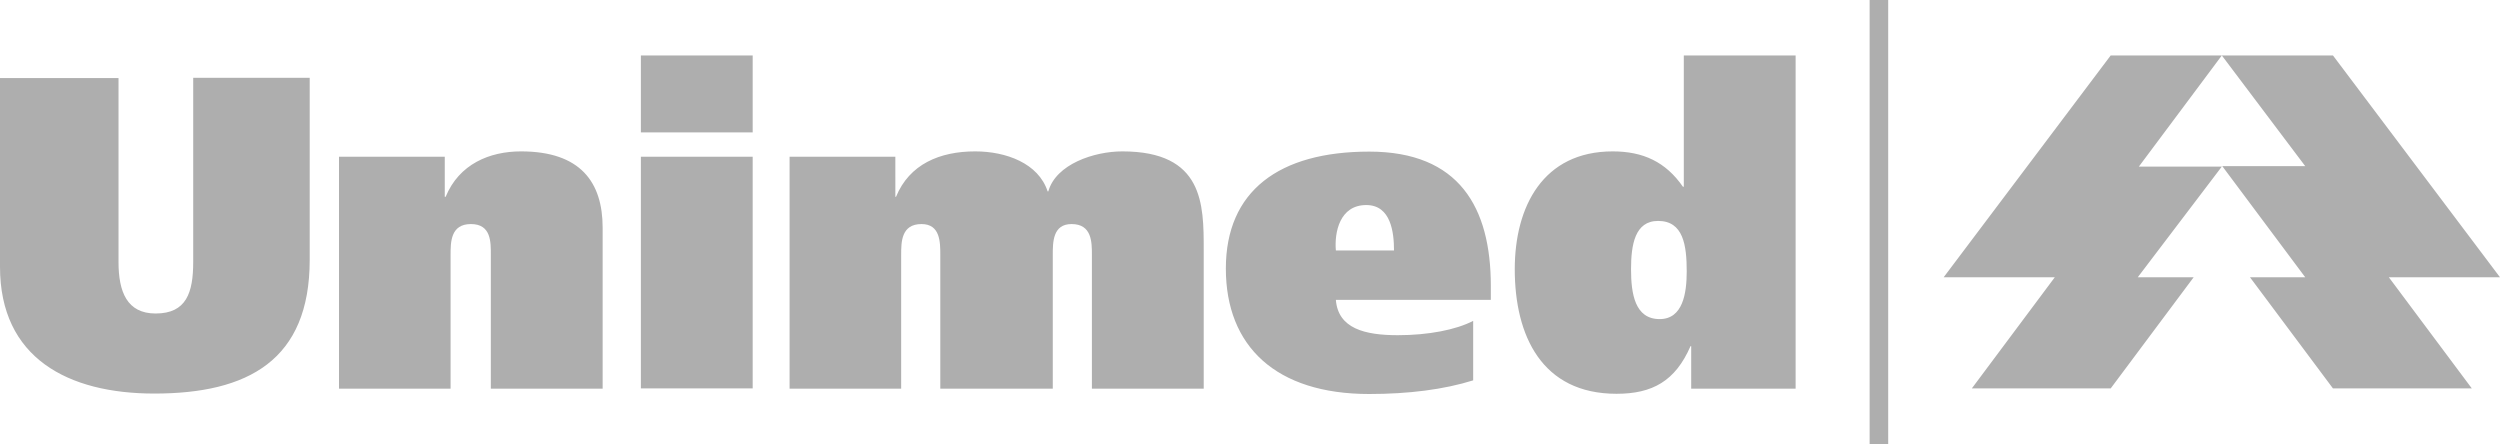 <svg xmlns="http://www.w3.org/2000/svg" data-name="Layer 2" viewBox="0 0 111.8 19.86"><path d="M99.36 2.48h4.97l7.47 9.92h-4.97l3.71 4.97h-6.21l-3.71-4.97h2.47l-3.71-4.97h3.71l-3.73-4.95Zm0 0h-4.97l-7.47 9.92h4.97l-3.71 4.97h6.21l3.71-4.97h-2.5l3.76-4.95h-3.71l3.71-4.97ZM5.3 3.49H0v8.44c0 4.08 3.04 5.67 6.9 5.67 4.18 0 6.95-1.48 6.95-5.98V3.48H8.64v8.24c0 1.36-.3 2.3-1.68 2.3-1.28 0-1.66-.97-1.66-2.3V3.49Zm9.85 13.89h5V11.4c0-.57 0-1.38.91-1.38s.89.81.89 1.38v5.98h5v-7.2c0-2.03-.99-3.41-3.65-3.41-1.41 0-2.77.57-3.37 2.03h-.04V7.01h-4.73v10.37Zm18.51-14.9h-5v3.44h5V2.48Zm-5 14.89h5V7.01h-5v10.36Zm6.64.01h5V11.4c0-.57 0-1.38.91-1.38.84 0 .84.81.84 1.38v5.98h5.03V11.4c0-.57 0-1.38.84-1.38.91 0 .91.81.91 1.38v5.98h5v-6.21c0-2.03 0-4.4-3.64-4.4-1.26 0-2.97.57-3.31 1.79h-.03c-.41-1.26-1.86-1.79-3.24-1.79-1.58 0-2.94.57-3.54 2.03h-.03V7.01h-4.73v10.37h-.01Zm31.37-3.98v-.61c0-3.51-1.41-6.01-5.44-6.01s-6.41 1.76-6.41 5.23 2.23 5.61 6.41 5.61c1.76 0 3.34-.2 4.65-.61v-2.66c-.77.4-2.01.64-3.37.64-1.48 0-2.67-.3-2.77-1.58h6.92Zm-6.93-2.2c-.07-.81.17-2.03 1.36-2.03 1.11 0 1.24 1.24 1.24 2.03h-2.6Zm15.69.94c0 .97-.17 2.13-1.21 2.13-1.11 0-1.28-1.14-1.28-2.23s.17-2.16 1.21-2.16c1.13 0 1.28 1.09 1.28 2.26Zm4.87 5.24V2.48h-5v5.87h-.04c-.77-1.11-1.78-1.58-3.14-1.58-3.11 0-4.38 2.46-4.38 5.27 0 2.97 1.21 5.57 4.55 5.57 1.61 0 2.63-.57 3.31-2.13h.03v1.9h4.67ZM84.44 0h-.83v19.86h.83V0Z" data-name="Layer 1" style="fill:#aeaeae;fill-rule:evenodd"/></svg>